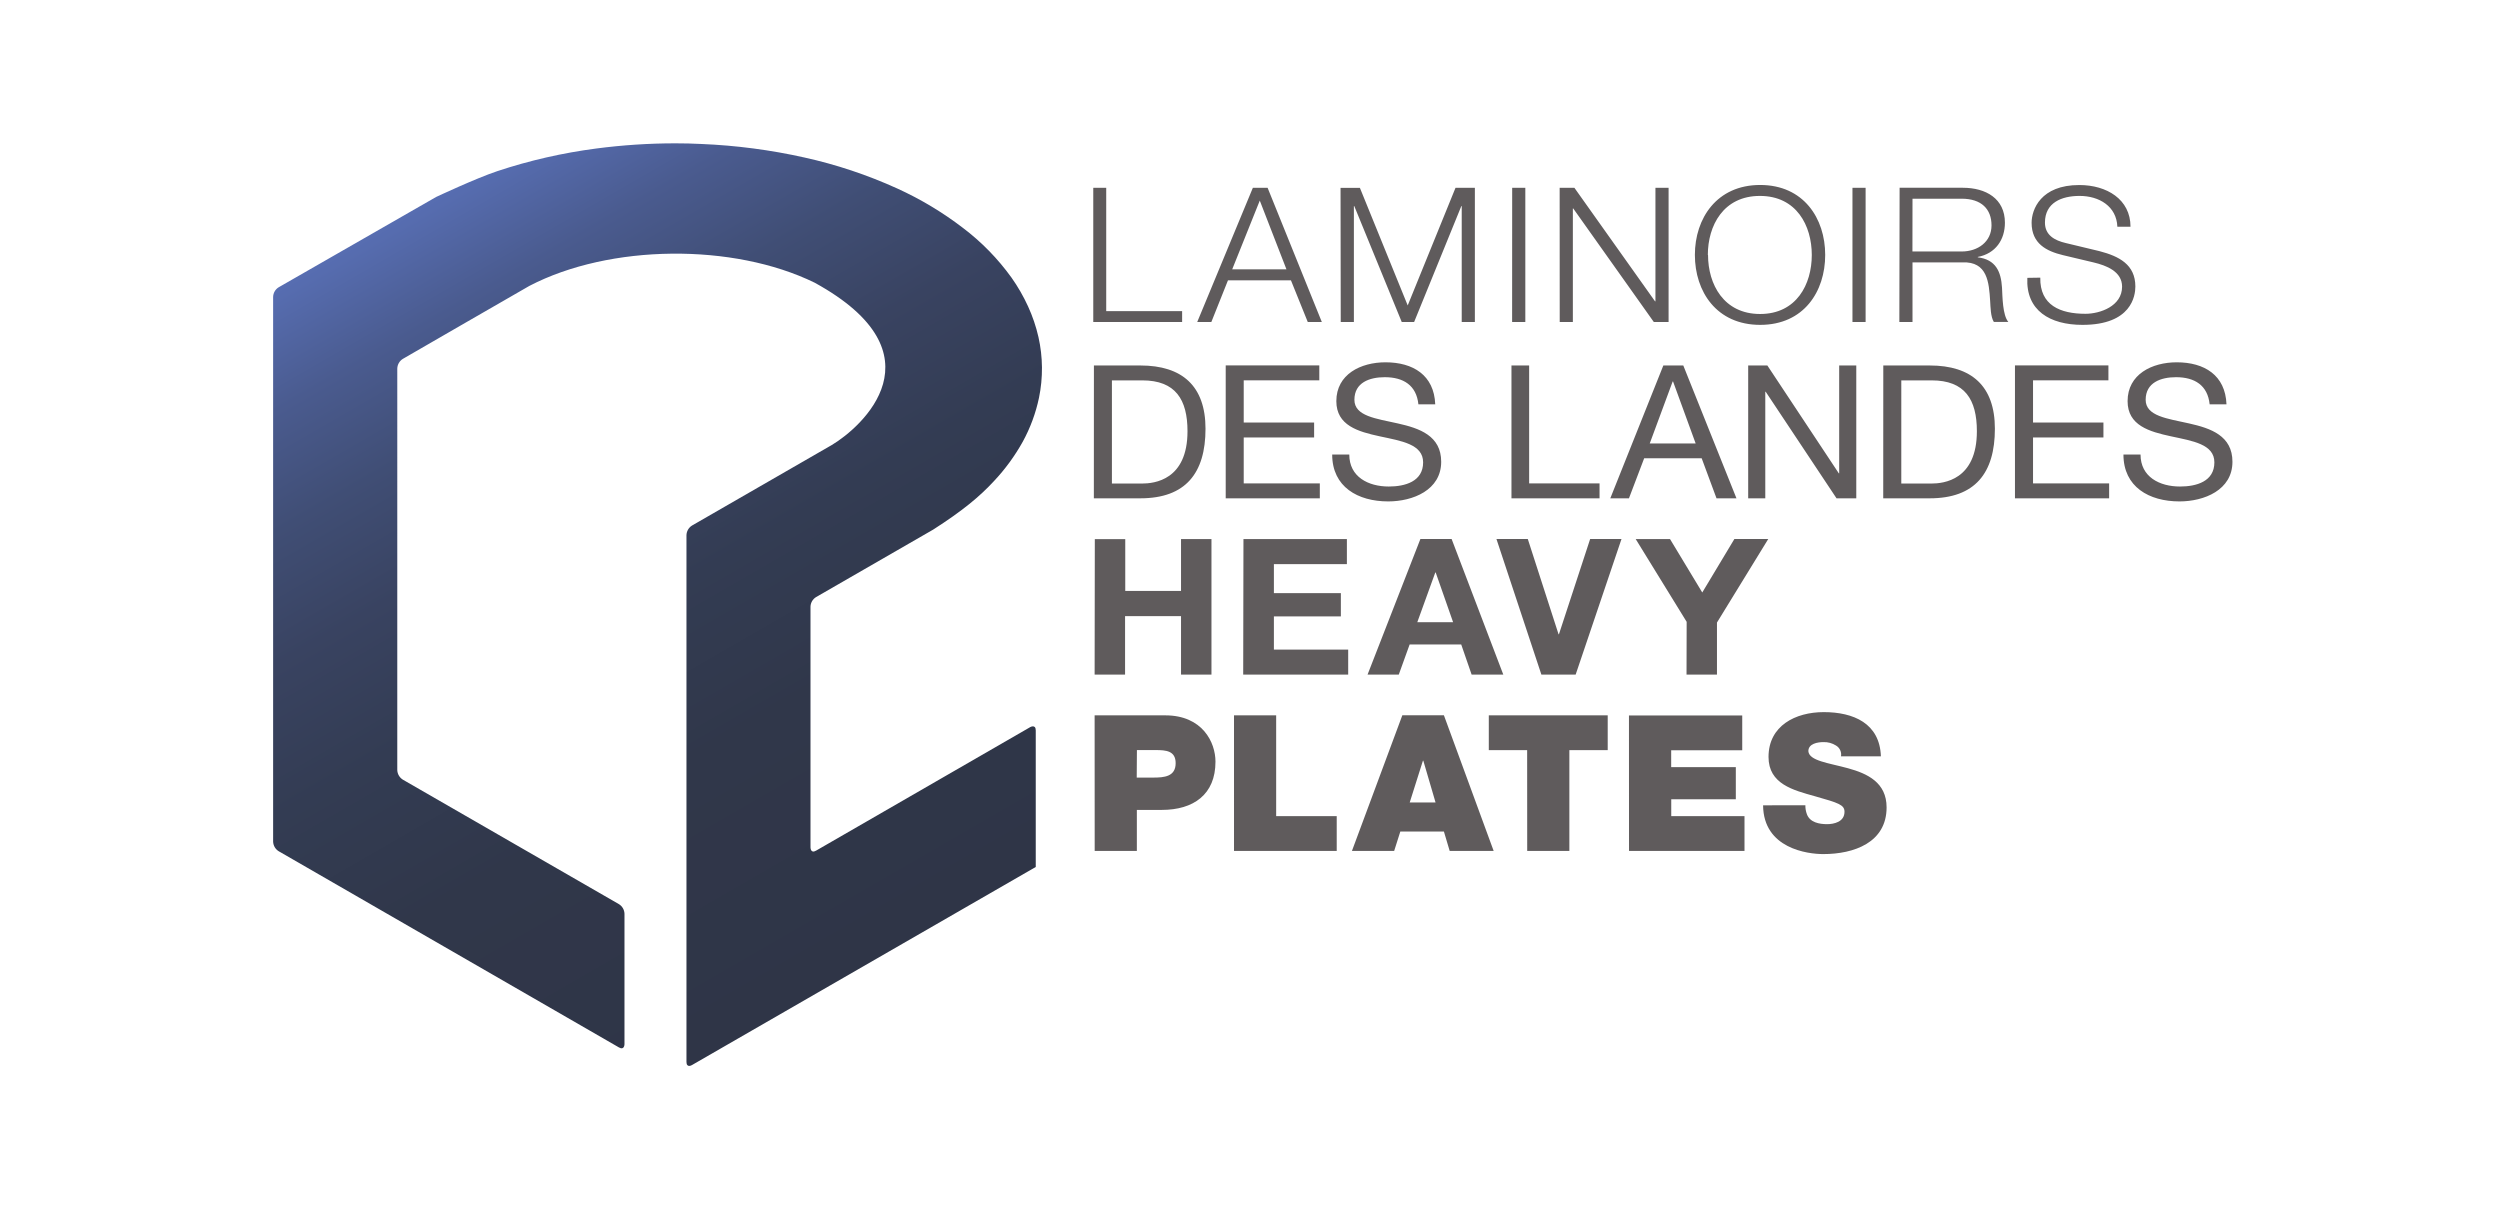 <?xml version="1.0" encoding="UTF-8"?> <!-- Generator: Adobe Illustrator 24.2.3, SVG Export Plug-In . SVG Version: 6.00 Build 0) --> <svg xmlns="http://www.w3.org/2000/svg" xmlns:xlink="http://www.w3.org/1999/xlink" version="1.1" id="Layer_1" x="0px" y="0px" viewBox="0 0 386 186" style="enable-background:new 0 0 386 186;" xml:space="preserve"> <style type="text/css"> .st0{fill:url(#SVGID_1_);} .st1{fill:#5F5B5C;} </style> <g id="Ebene_2"> <g id="Ebene_1-2"> <linearGradient id="SVGID_1_" gradientUnits="userSpaceOnUse" x1="134.869" y1="137.665" x2="66.883" y2="255.413" gradientTransform="matrix(1 0 0 -1 0 286)"> <stop offset="0" style="stop-color:#2F3547"></stop> <stop offset="0.3" style="stop-color:#30374A"></stop> <stop offset="0.48" style="stop-color:#333C53"></stop> <stop offset="0.63" style="stop-color:#394361"></stop> <stop offset="0.76" style="stop-color:#404E75"></stop> <stop offset="0.88" style="stop-color:#4A5B8F"></stop> <stop offset="0.99" style="stop-color:#566CAF"></stop> <stop offset="1" style="stop-color:#576DB1"></stop> </linearGradient> <path class="st0" d="M92.06,22.93c-5.19,0.68-10.3,1.84-15.26,3.49c-3.36,1.12-9.46,3.99-9.46,3.99L43.02,44.36 c-0.52,0.32-0.84,0.89-0.85,1.5v84.08c0.02,0.61,0.34,1.17,0.86,1.49l52.53,30.29c0.86,0.5,0.86-0.5,0.86-0.5v-20.14 c-0.02-0.61-0.34-1.16-0.86-1.48l-33.36-19.22c-0.51-0.32-0.84-0.87-0.86-1.48V56.9c0.02-0.61,0.34-1.17,0.86-1.49 c0,0,19.33-11.17,19.54-11.27c12.41-6.46,31.48-6.64,44.05-0.49c20.02,11,7.24,22.33,2.62,25.07l-21.56,12.42 c-0.52,0.32-0.84,0.88-0.86,1.49v81.33c0,0.49,0.21,0.61,0.42,0.62l0,0c0.15-0.01,0.29-0.05,0.42-0.13l53.09-30.59v-21.09 c0-0.99-0.86-0.5-0.86-0.5L126,131.34c-0.86,0.5-0.86-0.5-0.86-0.5V93.67c0.02-0.61,0.34-1.16,0.86-1.48l18.1-10.43 c4.54-2.91,7.16-5.09,9.37-7.48c1.73-1.84,3.22-3.88,4.45-6.09c1.16-2.12,2-4.4,2.5-6.77c0.64-3.1,0.61-6.29-0.08-9.37 c-0.37-1.63-0.91-3.22-1.61-4.75c-0.71-1.55-1.56-3.03-2.55-4.43c-2.1-2.92-4.63-5.51-7.5-7.68c-3.14-2.41-6.55-4.45-10.15-6.09 c-4.6-2.09-9.4-3.69-14.32-4.78c-5.23-1.17-10.56-1.87-15.91-2.09c-1.34-0.07-2.68-0.1-4.01-0.1 C100.2,22.13,96.11,22.4,92.06,22.93"></path> <path class="st1" d="M272.22,124.34c0.06,6.69,6.9,7.53,9.3,7.53c4.7,0,9.77-1.76,9.77-7.21c0-3.84-2.96-5.22-5.95-6.04 c-2.99-0.82-6.01-1.14-6.13-2.64c0-1.17,1.45-1.4,2.34-1.4c0.68-0.02,1.35,0.16,1.93,0.53c0.58,0.34,0.89,1.01,0.77,1.67h6.16 c-0.17-5.1-4.24-6.83-8.82-6.83c-4.36,0-8.53,2.09-8.53,6.92c0,4.19,3.82,5.13,7.17,6.07c3.64,1.03,4.56,1.32,4.56,2.4 c0,1.56-1.63,1.91-2.69,1.91c-1.21,0-2.64-0.27-3.11-1.52c-0.17-0.45-0.25-0.92-0.24-1.4L272.22,124.34z M251.52,131.38h17.83 v-5.37h-11.31v-2.6h9.97v-4.96h-9.98v-2.61h10.97v-5.37h-17.49L251.52,131.38z M235.8,131.38h6.51v-15.56h5.92v-5.37h-18.36v5.37 h5.92L235.8,131.38z M208.74,131.38h6.52l0.95-2.99h6.73l0.89,2.99h6.79l-7.68-20.94h-6.42L208.74,131.38z M217.66,123.9 l2.04-6.45h0.06l1.89,6.45H217.66z M190.53,131.38h15.86v-5.37h-9.35v-15.56h-6.51L190.53,131.38z M175.54,115.81h2.9 c1.6,0,3.08,0.12,3.08,2.02c0,2.09-1.77,2.23-3.49,2.23h-2.52L175.54,115.81z M169.02,131.38h6.51v-6.33h3.85 c4.89,0,8.29-2.37,8.29-7.45c0-2.99-2.01-7.15-7.75-7.15h-10.91L169.02,131.38z"></path> <path class="st1" d="M260.4,104.16h4.7v-8.04l7.92-12.9h-5.23l-4.96,8.26l-4.98-8.25h-5.3l7.87,12.78L260.4,104.16z M250.36,83.22 h-4.84l-4.82,14.71h-0.06l-4.75-14.71h-4.84l6.94,20.94h5.29L250.36,83.22z M221.61,88.39h0.06l2.69,7.68h-5.53L221.61,88.39z M211.15,104.16h4.82l1.68-4.66h7.96l1.61,4.66h4.89l-7.98-20.94h-4.82L211.15,104.16z M191.95,104.16h16.21v-3.86h-11.47v-5.13 h10.34v-3.59h-10.34V87.1h11.27v-3.87h-15.97L191.95,104.16z M169.01,104.16h4.7v-9.03h8.64v9.03h4.7V83.23h-4.7v8.01h-8.61v-8 h-4.7L169.01,104.16z"></path> <path class="st1" d="M343.77,62.43c-0.17-4.51-3.43-6.49-7.68-6.49c-3.81,0-7.59,1.84-7.59,6c0,3.76,3.37,4.71,6.71,5.43 c3.34,0.72,6.69,1.21,6.69,4.02c0,2.96-2.79,3.73-5.3,3.73c-3.17,0-6.1-1.49-6.1-4.94h-2.64c0,5,3.96,7.24,8.65,7.24 c3.81,0,8.18-1.75,8.18-6.12c0-4.02-3.34-5.17-6.69-5.92c-3.34-0.75-6.71-1.12-6.71-3.65c0-2.67,2.35-3.49,4.69-3.49 c2.88,0,4.89,1.26,5.19,4.19L343.77,62.43z M311.11,76.94h14.54v-2.3H313.9v-7.1h10.87v-2.3H313.9v-6.52h11.64v-2.3h-14.43V76.94z M293.56,58.73h4.69c5.13,0,6.98,2.96,6.98,7.85c0,7.55-5.13,8.08-7.04,8.08h-4.63V58.73z M290.77,76.94h7.18 c6.98,0,10.06-3.88,10.06-10.74c0-6.61-3.61-9.77-10.06-9.77h-7.17L290.77,76.94z M269.92,76.94h2.64V60.48h0.06l10.94,16.46h3.05 V56.43h-2.64v16.65h-0.06l-11.03-16.65h-2.96V76.94z M258.26,58.9h0.06l3.49,9.57h-7.09L258.26,58.9z M248.63,76.94h2.88 l2.35-6.18h8.88l2.29,6.18h3.08l-8.21-20.51h-3.08L248.63,76.94z M233.38,76.94h13.59v-2.3H236.1V56.43h-2.73V76.94z M221.6,62.43 c-0.17-4.51-3.43-6.49-7.68-6.49c-3.81,0-7.59,1.84-7.59,6c0,3.76,3.37,4.71,6.71,5.43s6.69,1.21,6.69,4.02 c0,2.96-2.79,3.73-5.3,3.73c-3.17,0-6.1-1.49-6.1-4.94h-2.64c0,5,3.96,7.24,8.65,7.24c3.81,0,8.18-1.75,8.18-6.12 c0-4.02-3.34-5.17-6.69-5.92c-3.34-0.75-6.71-1.12-6.71-3.65c0-2.67,2.35-3.49,4.69-3.49c2.88,0,4.89,1.26,5.19,4.19L221.6,62.43z M189.24,76.94h14.54v-2.3h-11.75v-7.1h10.87v-2.3h-10.87v-6.52h11.67v-2.3h-14.45V76.94z M171.68,58.73h4.69 c5.13,0,6.98,2.96,6.98,7.85c0,7.55-5.13,8.08-7.04,8.08h-4.63V58.73z M168.89,76.94h7.18c6.98,0,10.06-3.88,10.06-10.74 c0-6.61-3.61-9.77-10.06-9.77h-7.17L168.89,76.94z"></path> <path class="st1" d="M313.02,42.9c-0.24,5.05,3.49,7.26,8.52,7.26c7.57,0,8.16-4.5,8.16-5.92c0-3.39-2.51-4.67-5.53-5.46 l-5.2-1.25c-1.73-0.4-3.23-1.22-3.23-3.16c0-3.08,2.57-4.12,5.35-4.12c3.02,0,5.71,1.6,5.83,4.76h2.03c0-4.24-3.68-6.44-7.89-6.44 c-5.99-0.01-7.38,3.8-7.38,5.83c0,3.22,2.3,4.38,4.82,4.99l4.75,1.13c1.98,0.47,4.4,1.4,4.4,3.74c0,3.02-3.41,4.19-5.65,4.19 c-3.89,0-7.06-1.31-6.98-5.58L313.02,42.9z M295.29,30.68h7.59c3.05,0,4.61,1.6,4.61,4.12c0,2.52-2.09,4.03-4.61,4.03h-7.6 L295.29,30.68z M293.26,49.72h2.03v-9.21H303c3.86-0.15,4.1,3.08,4.28,5.98c0.06,0.87,0.06,2.41,0.57,3.22h2.24 c-0.9-1.05-0.9-3.89-0.98-5.31c-0.15-2.46-0.96-4.33-3.74-4.67v-0.06c2.75-0.52,4.19-2.67,4.19-5.28c0-3.74-2.96-5.4-6.49-5.4 h-9.77L293.26,49.72z M286.02,49.72h2.03V29h-2.03V49.72z M263.69,39.37c0-4.53,2.39-9.12,8.04-9.12c5.65,0,8.01,4.59,8.01,9.12 s-2.36,9.11-7.98,9.11c-5.62,0-8.04-4.59-8.04-9.12 M261.69,39.36c0,5.66,3.35,10.8,10.08,10.8s10.04-5.14,10.04-10.8 s-3.35-10.8-10.04-10.8S261.69,33.7,261.69,39.36 M240.82,49.72h2.03V32.19h0.06l12.44,17.53h2.28V29h-2.03v17.53h-0.06L243.09,29 h-2.28L240.82,49.72z M233.47,49.72h2.04V29h-2.03L233.47,49.72z M207.01,49.72h2.03v-17.9h0.06l7.33,17.9h1.91l7.29-17.9h0.06 v17.9h2.03V29h-2.99l-7.38,18.16l-7.38-18.15h-2.99L207.01,49.72z M194.51,30.97l4.12,10.62h-8.38L194.51,30.97z M184.85,49.72 h2.18l2.57-6.44h9.72l2.6,6.44h2.17L195.72,29h-2.28L184.85,49.72z M168.8,49.72h13.72v-1.68H170.8V29h-2V49.72z"></path> </g> </g> </svg> 